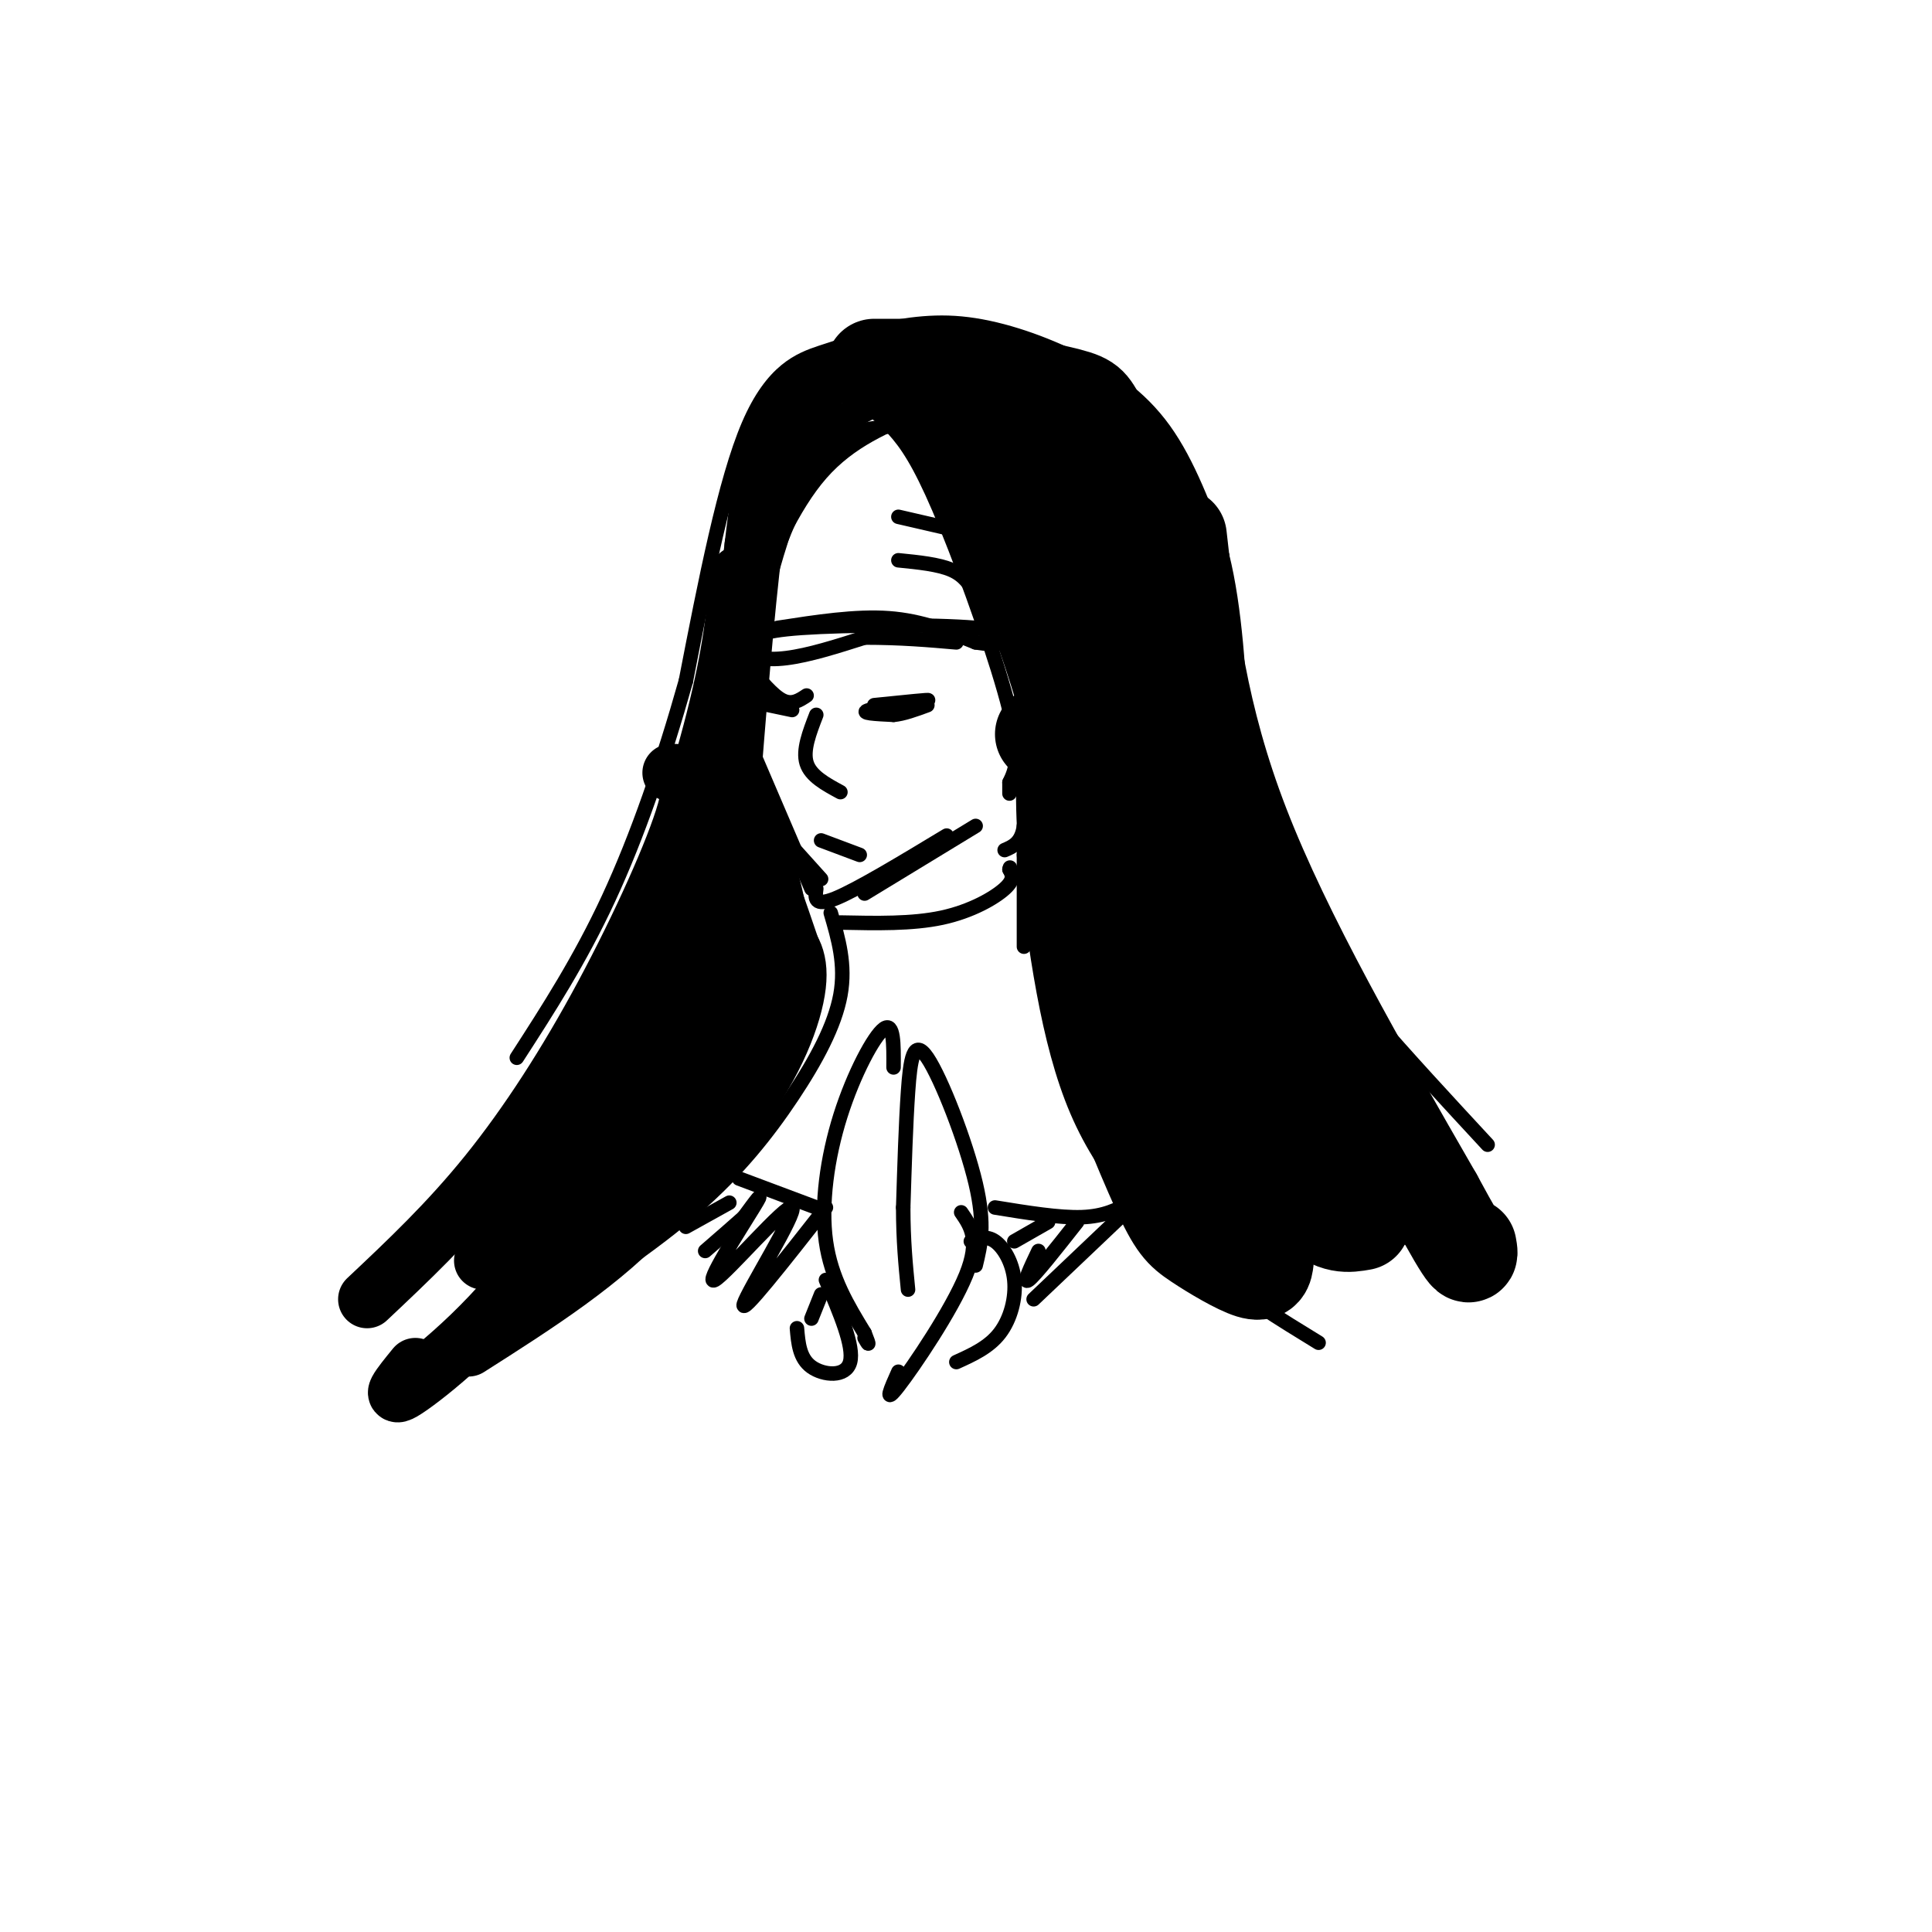<svg viewBox='0 0 400 400' version='1.1' xmlns='http://www.w3.org/2000/svg' xmlns:xlink='http://www.w3.org/1999/xlink'><g fill='none' stroke='rgb(0,0,0)' stroke-width='3' stroke-linecap='round' stroke-linejoin='round'><path d='M161,94c-5.500,16.333 -11.000,32.667 -8,39c3.000,6.333 14.500,2.667 26,-1'/><path d='M179,132c7.500,0.000 13.250,0.500 19,1'/><path d='M163,91c0.000,0.000 10.000,-7.000 10,-7'/><path d='M178,83c2.637,1.851 5.274,3.702 8,7c2.726,3.298 5.542,8.042 10,19c4.458,10.958 10.560,28.131 13,38c2.440,9.869 1.220,12.435 0,15'/><path d='M209,162c0.000,2.833 0.000,2.417 0,2'/><path d='M180,70c-2.844,0.778 -5.689,1.556 -10,3c-4.311,1.444 -10.089,3.556 -15,15c-4.911,11.444 -8.956,32.222 -13,53'/><path d='M142,141c-4.733,16.778 -10.067,32.222 -16,45c-5.933,12.778 -12.467,22.889 -19,33'/><path d='M179,69c6.345,-1.345 12.690,-2.690 20,-2c7.310,0.690 15.583,3.417 23,7c7.417,3.583 13.976,8.024 19,15c5.024,6.976 8.512,16.488 12,26'/><path d='M253,115c2.726,10.905 3.542,25.167 4,37c0.458,11.833 0.560,21.238 9,35c8.440,13.762 25.220,31.881 42,50'/><path d='M169,148c-1.417,3.667 -2.833,7.333 -2,10c0.833,2.667 3.917,4.333 7,6'/><path d='M181,146c6.089,-0.622 12.178,-1.244 11,-1c-1.178,0.244 -9.622,1.356 -12,2c-2.378,0.644 1.311,0.822 5,1'/><path d='M185,148c2.000,-0.167 4.500,-1.083 7,-2'/><path d='M164,147c-4.417,-0.917 -8.833,-1.833 -9,-2c-0.167,-0.167 3.917,0.417 8,1'/><path d='M152,139c0.000,0.000 3.000,16.000 3,16'/><path d='M156,156c0.000,0.000 12.000,28.000 12,28'/><path d='M161,172c0.000,0.000 9.000,10.000 9,10'/><path d='M169,184c-0.250,1.917 -0.500,3.833 4,2c4.500,-1.833 13.750,-7.417 23,-13'/><path d='M179,185c0.000,0.000 23.000,-14.000 23,-14'/><path d='M211,155c0.750,6.250 1.500,12.500 1,16c-0.500,3.500 -2.250,4.250 -4,5'/><path d='M174,191c7.444,0.156 14.889,0.311 21,-1c6.111,-1.311 10.889,-4.089 13,-6c2.111,-1.911 1.556,-2.956 1,-4'/><path d='M209,180c0.167,-0.667 0.083,-0.333 0,0'/><path d='M212,171c0.000,0.000 0.000,25.000 0,25'/><path d='M212,177c2.422,19.311 4.844,38.622 11,53c6.156,14.378 16.044,23.822 25,31c8.956,7.178 16.978,12.089 25,17'/><path d='M172,189c1.571,5.357 3.143,10.714 2,17c-1.143,6.286 -5.000,13.500 -10,21c-5.000,7.500 -11.143,15.286 -20,23c-8.857,7.714 -20.429,15.357 -32,23'/><path d='M112,273c-5.667,4.000 -3.833,2.500 -2,1'/><path d='M202,262c1.018,-4.179 2.036,-8.357 0,-17c-2.036,-8.643 -7.125,-21.750 -10,-26c-2.875,-4.250 -3.536,0.357 -4,7c-0.464,6.643 -0.732,15.321 -1,24'/><path d='M187,250c0.000,6.833 0.500,11.917 1,17'/><path d='M185,221c0.036,-4.756 0.071,-9.512 -2,-8c-2.071,1.512 -6.250,9.292 -9,18c-2.750,8.708 -4.071,18.345 -3,26c1.071,7.655 4.536,13.327 8,19'/><path d='M179,276c1.333,3.333 0.667,2.167 0,1'/><path d='M174,86c-6.250,8.667 -12.500,17.333 -16,28c-3.500,10.667 -4.250,23.333 -5,36'/></g>
<g fill='none' stroke='rgb(0,0,0)' stroke-width='20' stroke-linecap='round' stroke-linejoin='round'><path d='M190,81c5.778,4.356 11.556,8.711 17,15c5.444,6.289 10.556,14.511 14,25c3.444,10.489 5.222,23.244 7,36'/><path d='M228,157c1.333,8.333 1.167,11.167 1,14'/><path d='M199,89c9.083,20.750 18.167,41.500 23,61c4.833,19.500 5.417,37.750 6,56'/><path d='M228,206c0.573,10.121 -0.996,7.422 1,13c1.996,5.578 7.556,19.433 11,27c3.444,7.567 4.774,8.845 8,11c3.226,2.155 8.350,5.187 11,6c2.650,0.813 2.825,-0.594 3,-2'/><path d='M216,152c2.470,2.685 4.940,5.369 8,17c3.060,11.631 6.708,32.208 10,46c3.292,13.792 6.226,20.798 10,26c3.774,5.202 8.387,8.601 13,12'/><path d='M221,150c-0.556,7.867 -1.111,15.733 0,27c1.111,11.267 3.889,25.933 7,35c3.111,9.067 6.556,12.533 10,16'/><path d='M196,77c10.060,1.869 20.119,3.738 25,5c4.881,1.262 4.583,1.917 7,6c2.417,4.083 7.548,11.595 10,19c2.452,7.405 2.226,14.702 2,22'/><path d='M240,129c1.841,8.447 5.442,18.563 7,32c1.558,13.437 1.073,30.195 3,42c1.927,11.805 6.265,18.659 13,25c6.735,6.341 15.868,12.171 25,18'/><path d='M288,246c4.167,3.000 2.083,1.500 0,0'/><path d='M215,90c2.524,1.652 5.049,3.304 9,8c3.951,4.696 9.329,12.435 13,22c3.671,9.565 5.633,20.956 6,34c0.367,13.044 -0.863,27.743 1,41c1.863,13.257 6.818,25.074 12,34c5.182,8.926 10.591,14.963 16,21'/><path d='M272,250c4.333,4.000 7.167,3.500 10,3'/><path d='M244,111c2.083,18.583 4.167,37.167 13,60c8.833,22.833 24.417,49.917 40,77'/><path d='M297,248c7.833,14.500 7.417,12.250 7,10'/><path d='M255,195c0.000,0.000 21.000,37.000 21,37'/><path d='M187,76c0.000,0.000 -6.000,0.000 -6,0'/></g>
<g fill='none' stroke='rgb(0,0,0)' stroke-width='12' stroke-linecap='round' stroke-linejoin='round'><path d='M173,77c-4.583,3.000 -9.167,6.000 -12,12c-2.833,6.000 -3.917,15.000 -5,24'/><path d='M156,113c-1.667,13.167 -3.333,34.083 -5,55'/><path d='M151,168c-0.500,12.167 0.750,15.083 2,18'/><path d='M149,154c6.500,18.500 13.000,37.000 15,43c2.000,6.000 -0.500,-0.500 -3,-7'/><path d='M152,163c6.167,14.167 12.333,28.333 8,42c-4.333,13.667 -19.167,26.833 -34,40'/><path d='M153,119c-0.711,7.933 -1.422,15.867 -5,30c-3.578,14.133 -10.022,34.467 -19,53c-8.978,18.533 -20.489,35.267 -32,52'/><path d='M145,171c0.125,5.048 0.250,10.095 2,10c1.750,-0.095 5.125,-5.333 -4,9c-9.125,14.333 -30.750,48.238 -38,60c-7.250,11.762 -0.125,1.381 7,-9'/><path d='M151,188c1.000,3.222 2.000,6.444 -4,17c-6.000,10.556 -19.000,28.444 -28,39c-9.000,10.556 -14.000,13.778 -19,17'/><path d='M153,209c0.622,1.422 1.244,2.844 -1,10c-2.244,7.156 -7.356,20.044 -17,31c-9.644,10.956 -23.822,19.978 -38,29'/><path d='M161,193c2.363,2.393 4.726,4.786 4,11c-0.726,6.214 -4.542,16.250 -12,26c-7.458,9.750 -18.560,19.214 -27,25c-8.440,5.786 -14.220,7.893 -20,10'/><path d='M139,160c2.625,0.030 5.250,0.060 3,8c-2.250,7.940 -9.375,23.792 -17,38c-7.625,14.208 -15.750,26.774 -24,37c-8.250,10.226 -16.625,18.113 -25,26'/><path d='M131,210c-4.467,16.956 -8.933,33.911 -18,48c-9.067,14.089 -22.733,25.311 -28,29c-5.267,3.689 -2.133,-0.156 1,-4'/></g>
<g fill='none' stroke='rgb(0,0,0)' stroke-width='3' stroke-linecap='round' stroke-linejoin='round'><path d='M199,251c1.978,2.867 3.956,5.733 1,13c-2.956,7.267 -10.844,18.933 -14,23c-3.156,4.067 -1.578,0.533 0,-3'/><path d='M201,257c1.625,-0.613 3.250,-1.226 5,0c1.750,1.226 3.625,4.292 4,8c0.375,3.708 -0.750,8.060 -3,11c-2.250,2.940 -5.625,4.470 -9,6'/><path d='M171,265c2.933,6.889 5.867,13.778 5,17c-0.867,3.222 -5.533,2.778 -8,1c-2.467,-1.778 -2.733,-4.889 -3,-8'/><path d='M170,268c0.000,0.000 -2.000,5.000 -2,5'/><path d='M206,250c6.667,1.083 13.333,2.167 18,2c4.667,-0.167 7.333,-1.583 10,-3'/><path d='M234,250c0.000,0.000 -20.000,19.000 -20,19'/><path d='M223,253c-4.333,5.500 -8.667,11.000 -10,12c-1.333,1.000 0.333,-2.500 2,-6'/><path d='M217,253c0.000,0.000 -7.000,4.000 -7,4'/><path d='M153,244c0.000,0.000 16.000,6.000 16,6'/><path d='M171,250c-8.869,11.295 -17.738,22.590 -17,20c0.738,-2.590 11.085,-19.065 10,-20c-1.085,-0.935 -13.600,13.671 -16,15c-2.400,1.329 5.314,-10.620 8,-15c2.686,-4.380 0.343,-1.190 -2,2'/><path d='M154,252c-1.667,1.500 -4.833,4.250 -8,7'/><path d='M151,249c0.000,0.000 -9.000,5.000 -9,5'/><path d='M156,133c0.369,-1.179 0.738,-2.357 10,-3c9.262,-0.643 27.417,-0.750 36,0c8.583,0.750 7.595,2.357 6,3c-1.595,0.643 -3.798,0.321 -6,0'/><path d='M161,130c8.083,-1.250 16.167,-2.500 23,-2c6.833,0.500 12.417,2.750 18,5'/><path d='M186,116c4.167,0.417 8.333,0.833 11,2c2.667,1.167 3.833,3.083 5,5'/><path d='M186,107c0.000,0.000 13.000,3.000 13,3'/><path d='M179,85c-3.484,1.195 -6.969,2.391 -11,6c-4.031,3.609 -8.610,9.632 -12,16c-3.390,6.368 -5.591,13.082 -5,12c0.591,-1.082 3.973,-9.960 10,-17c6.027,-7.040 14.700,-12.241 16,-13c1.300,-0.759 -4.771,2.926 -9,9c-4.229,6.074 -6.614,14.537 -9,23'/><path d='M159,121c-2.869,7.242 -5.542,13.848 -4,9c1.542,-4.848 7.300,-21.152 12,-30c4.700,-8.848 8.343,-10.242 12,-11c3.657,-0.758 7.329,-0.879 11,-1'/><path d='M191,85c-7.500,3.083 -15.000,6.167 -21,13c-6.000,6.833 -10.500,17.417 -15,28'/><path d='M181,85c-5.083,2.583 -10.167,5.167 -11,5c-0.833,-0.167 2.583,-3.083 6,-6'/><path d='M155,138c2.500,3.000 5.000,6.000 7,7c2.000,1.000 3.500,0.000 5,-1'/><path d='M170,174c0.000,0.000 8.000,3.000 8,3'/></g>
</svg>